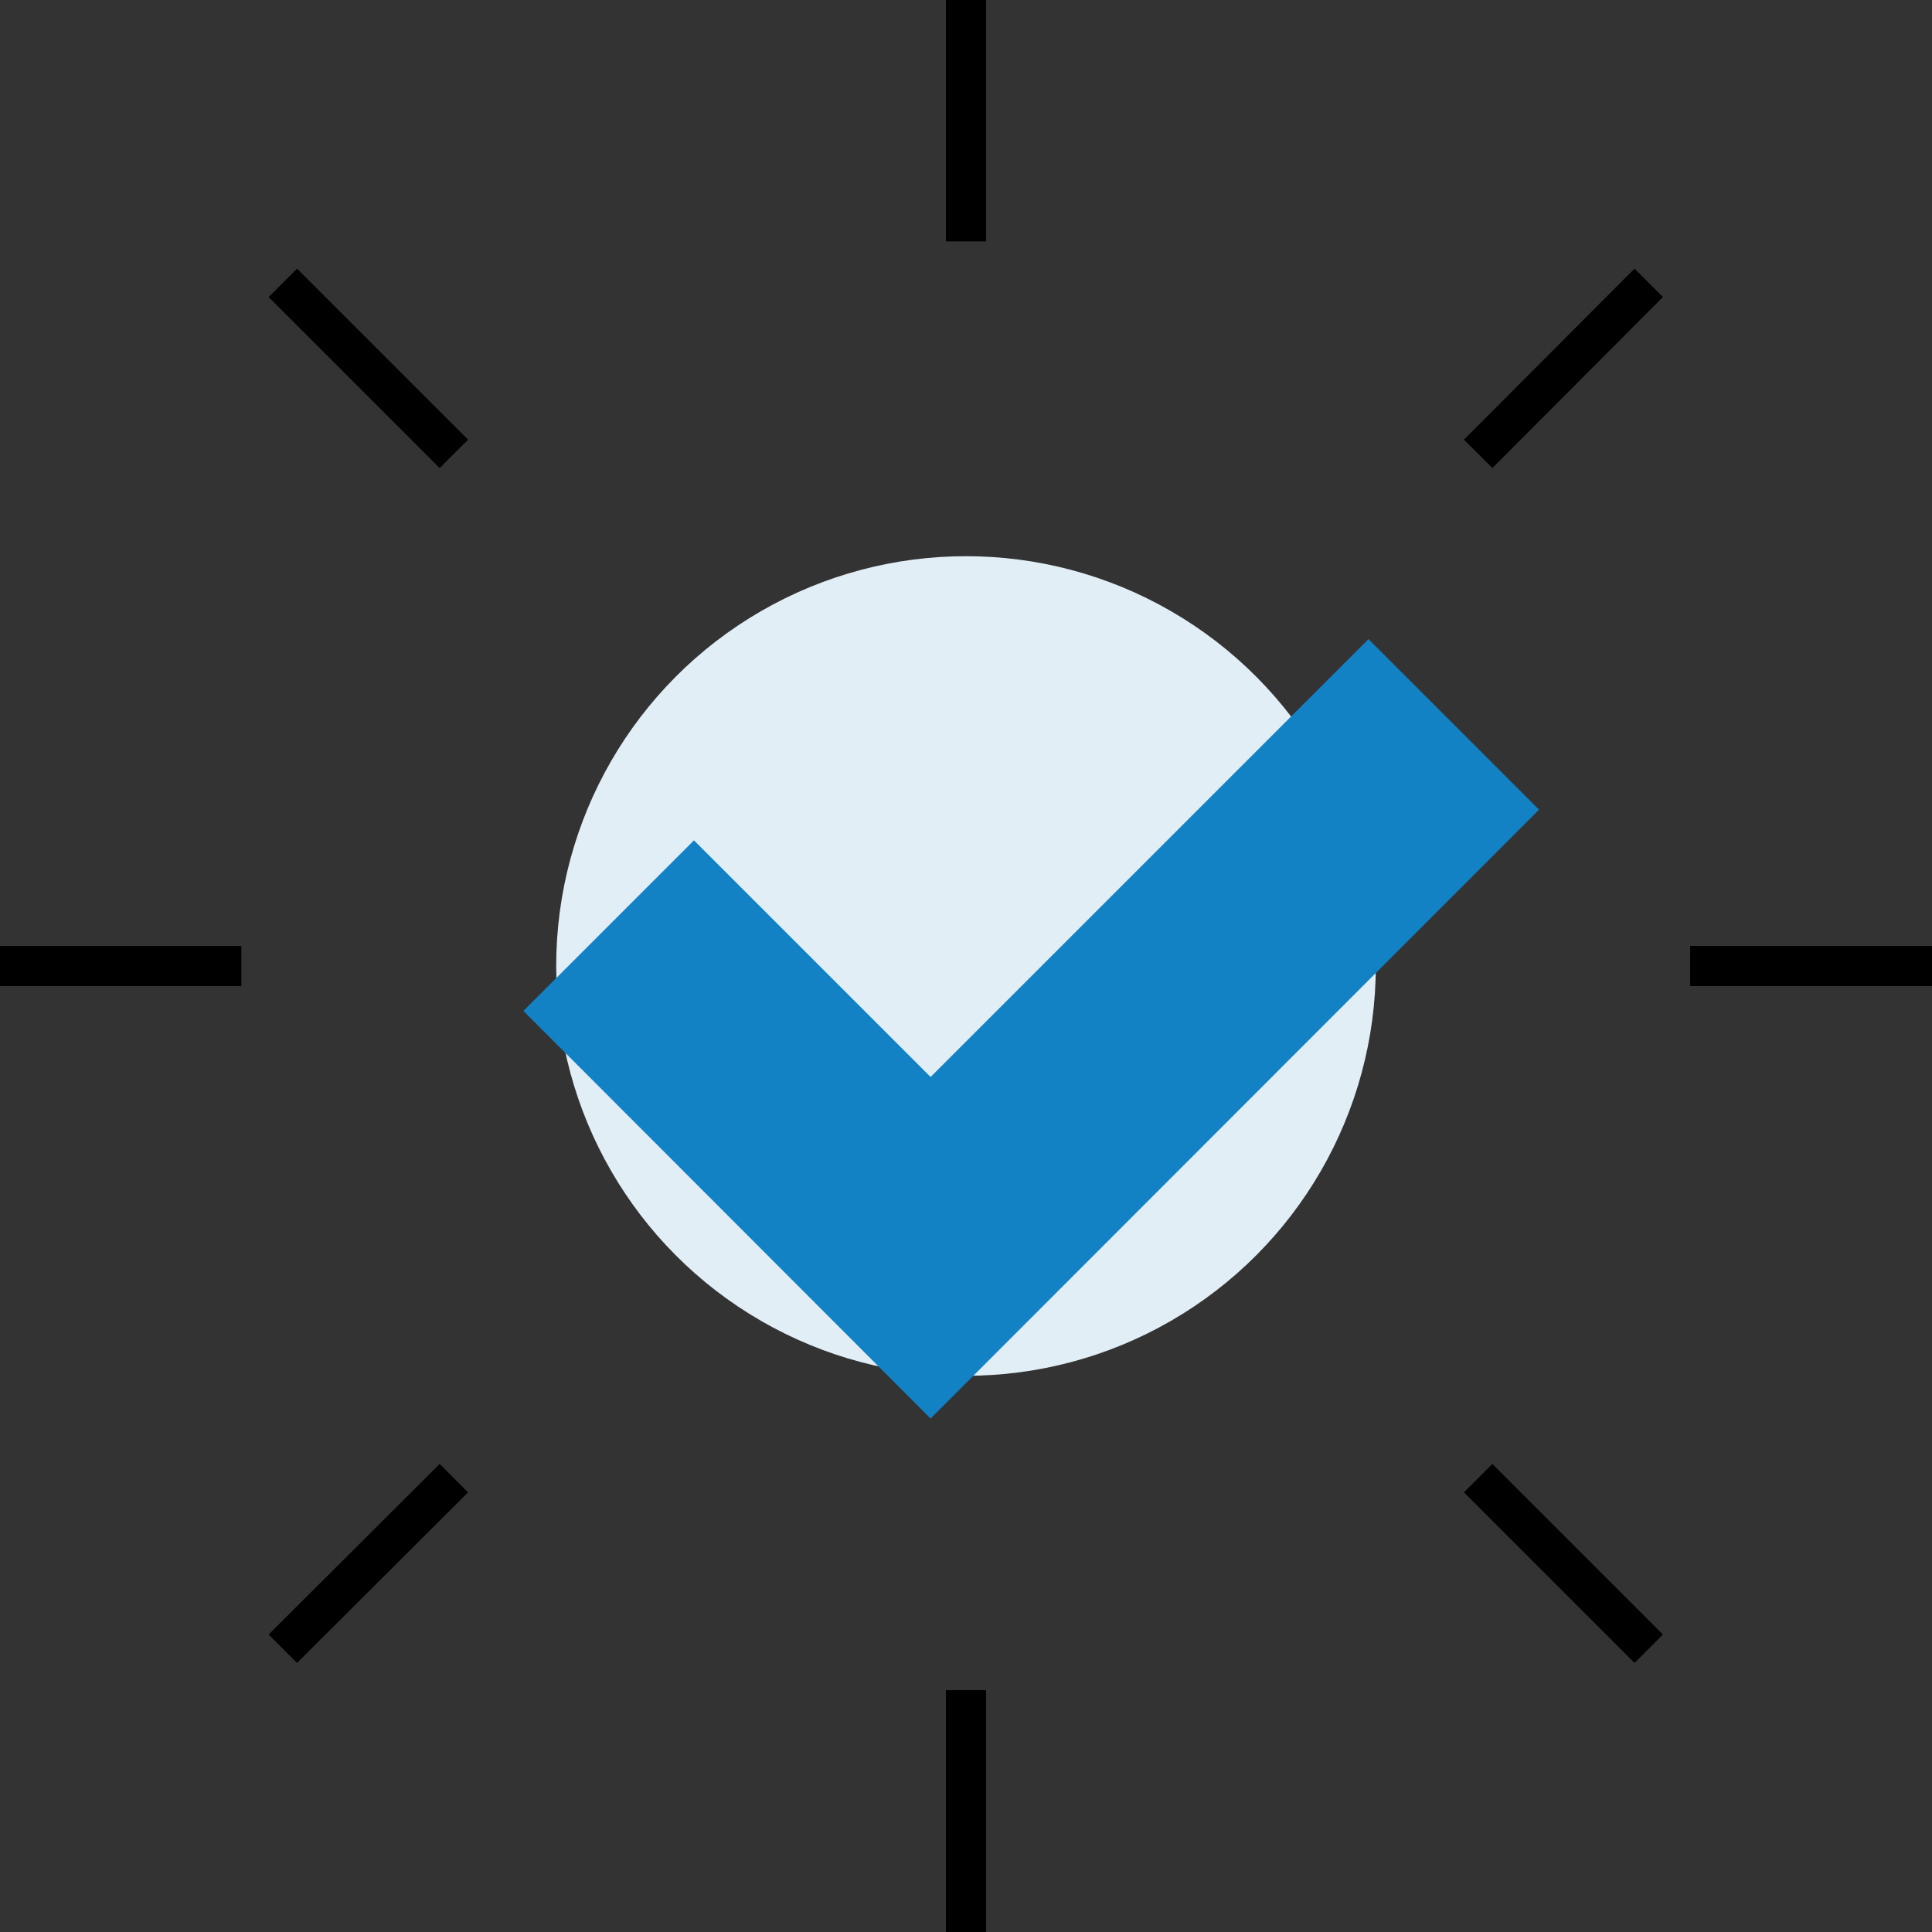 <svg xmlns="http://www.w3.org/2000/svg" id="Capa_1" viewBox="0 0 44.74 44.74"><rect x="0" y="0" width="44.74" height="44.74" fill="#333333" stroke="none"/><defs><style>.cls-1{fill:#e2eef6;}.cls-2{fill:#1382c5;}.cls-3{fill:none;stroke:#000;stroke-miterlimit:10;stroke-width:.93px;}</style></defs><circle class="cls-1" cx="22.37" cy="22.37" r="9.49"></circle><polygon class="cls-2" points="21.55 32.85 12.12 23.41 16.07 19.46 21.55 24.94 31.69 14.8 35.64 18.75 21.55 32.85"></polygon><line class="cls-3" x1="22.37" x2="22.37" y2="5.59"></line><line class="cls-3" x1="22.37" y1="39.14" x2="22.37" y2="44.74"></line><line class="cls-3" x1="44.74" y1="22.37" x2="39.14" y2="22.37"></line><line class="cls-3" x1="5.59" y1="22.37" y2="22.37"></line><line class="cls-3" x1="38.18" y1="6.55" x2="34.23" y2="10.51"></line><line class="cls-3" x1="10.51" y1="34.23" x2="6.55" y2="38.18"></line><line class="cls-3" x1="6.55" y1="6.55" x2="10.51" y2="10.51"></line><line class="cls-3" x1="34.23" y1="34.23" x2="38.18" y2="38.18"></line></svg>